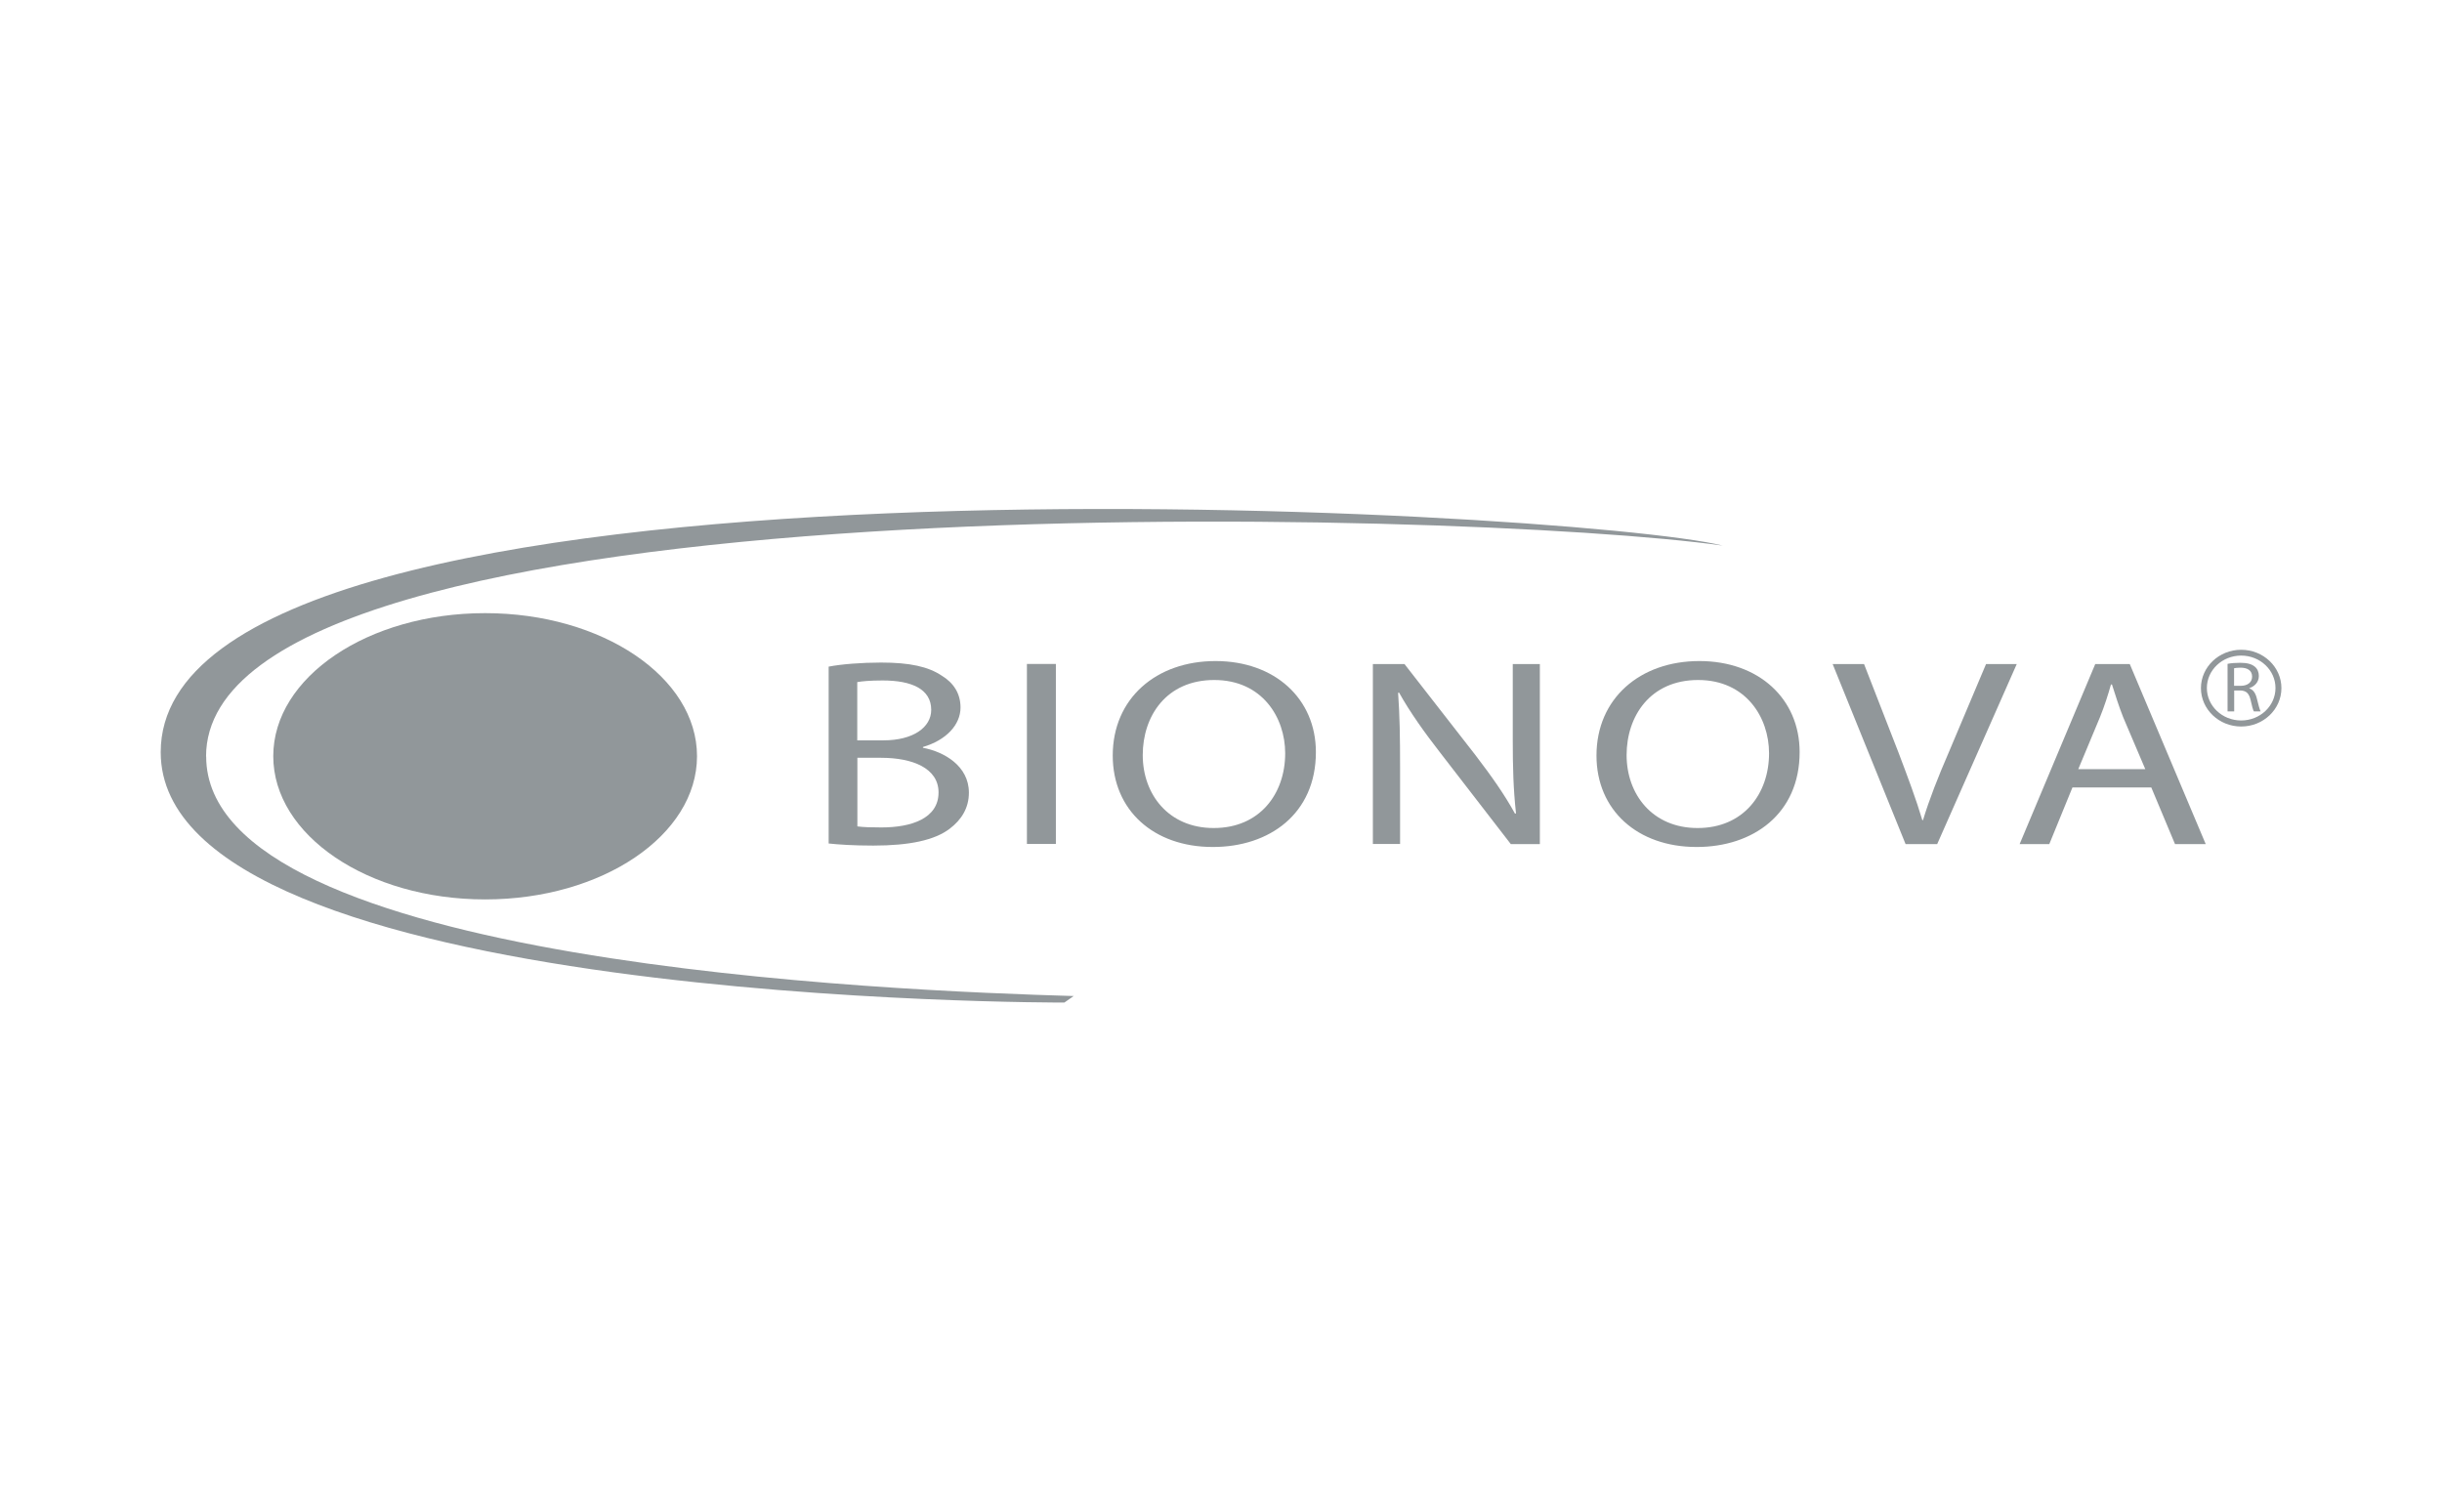 <svg xmlns="http://www.w3.org/2000/svg" id="Capa_2" data-name="Capa 2" viewBox="0 0 210 130"><defs><style>      .cls-1 {        fill: none;      }      .cls-1, .cls-2 {        stroke-width: 0px;      }      .cls-2 {        fill: #91979a;      }    </style></defs><g id="Capa_1-2" data-name="Capa 1"><g><g><path class="cls-2" d="M17.72,65.06c0-24.28,108.62-21.22,130.42-18.14h0c-12.43-3.11-134.32-10.21-134.32,17.77,0,21.75,77.71,21.53,77.71,21.53l.8-.56c-15.2-.44-74.6-2.74-74.6-20.6Z"></path><path class="cls-2" d="M59.94,65.03c0,6.8-8.15,12.32-18.22,12.32s-18.22-5.52-18.22-12.32,8.15-12.3,18.22-12.3,18.22,5.51,18.22,12.3Z"></path><g><path class="cls-2" d="M71.26,57.33c1.08-.21,2.81-.35,4.51-.35,2.47,0,4.06.35,5.22,1.13.99.6,1.61,1.51,1.61,2.73,0,1.51-1.25,2.82-3.23,3.4v.07c1.82.34,3.95,1.56,3.95,3.86,0,1.33-.65,2.34-1.65,3.1-1.3.99-3.46,1.45-6.58,1.45-1.7,0-3.01-.09-3.83-.18v-15.21ZM73.73,63.67h2.24c2.58,0,4.11-1.13,4.11-2.62,0-1.79-1.68-2.53-4.17-2.53-1.14,0-1.79.07-2.19.14v5.01ZM73.73,71.07c.51.07,1.19.09,2.07.09,2.55,0,4.91-.76,4.91-3.01,0-2.09-2.24-2.98-4.94-2.98h-2.04v5.9Z"></path><path class="cls-2" d="M90.8,57.1v15.48h-2.49v-15.48h2.49Z"></path><path class="cls-2" d="M104.28,72.84c-5.08,0-8.59-3.17-8.59-7.86,0-4.92,3.74-8.13,8.84-8.13s8.63,3.24,8.63,7.83c0,5.31-4,8.16-8.85,8.16h-.03ZM104.39,71.21c3.92,0,6.13-2.92,6.13-6.43,0-3.08-1.98-6.3-6.1-6.3s-6.15,3.1-6.15,6.46,2.21,6.27,6.1,6.27h.02Z"></path><path class="cls-2" d="M118.06,72.59v-15.48h2.72l6.1,7.83c1.39,1.82,2.52,3.42,3.4,5.03l.09-.02c-.23-2.07-.28-3.95-.28-6.34v-6.5h2.33v15.48h-2.5l-6.07-7.86c-1.34-1.72-2.61-3.5-3.54-5.17l-.08.02c.14,1.95.17,3.81.17,6.39v6.61h-2.33Z"></path><path class="cls-2" d="M145.89,72.84c-5.08,0-8.6-3.17-8.6-7.86,0-4.92,3.75-8.13,8.85-8.13s8.62,3.24,8.62,7.83c0,5.31-4,8.16-8.85,8.16h-.03ZM146,71.21c3.91,0,6.13-2.92,6.13-6.43,0-3.08-1.99-6.3-6.1-6.3s-6.15,3.1-6.15,6.46,2.21,6.27,6.1,6.27h.03Z"></path><path class="cls-2" d="M163.87,72.59l-6.27-15.48h2.7l2.97,7.63c.79,2.09,1.51,4,2.04,5.79h.06c.54-1.79,1.31-3.74,2.19-5.77l3.23-7.65h2.64l-6.84,15.48h-2.72Z"></path><path class="cls-2" d="M178.22,67.72l-1.99,4.87h-2.55l6.5-15.48h2.97l6.53,15.48h-2.64l-2.04-4.87h-6.78ZM184.49,66.16l-1.9-4.46c-.4-1.01-.68-1.93-.97-2.83h-.09c-.25.9-.56,1.86-.94,2.8l-1.87,4.48h5.76Z"></path></g></g><g><path class="cls-2" d="M191.56,57.09c.29-.06.7-.09,1.08-.09.6,0,1,.11,1.27.34.22.18.34.46.34.79,0,.54-.37.9-.82,1.05v.02c.33.11.53.4.64.84.14.58.25.98.33,1.14h-.58c-.07-.12-.17-.47-.28-.99-.14-.57-.37-.79-.88-.81h-.53v1.8h-.57v-4.09ZM192.12,58.98h.57c.6,0,.98-.31.98-.79,0-.54-.41-.77-1-.77-.27,0-.46.03-.55.05v1.51Z"></path><path class="cls-2" d="M192.73,62.48c-1.91,0-3.46-1.48-3.46-3.3s1.55-3.3,3.46-3.3,3.46,1.48,3.46,3.3-1.55,3.3-3.46,3.3ZM192.73,56.38c-1.63,0-2.95,1.25-2.95,2.79s1.32,2.79,2.95,2.79,2.95-1.25,2.95-2.79-1.32-2.79-2.95-2.79Z"></path></g></g><rect class="cls-1" width="210" height="130"></rect></g></svg>